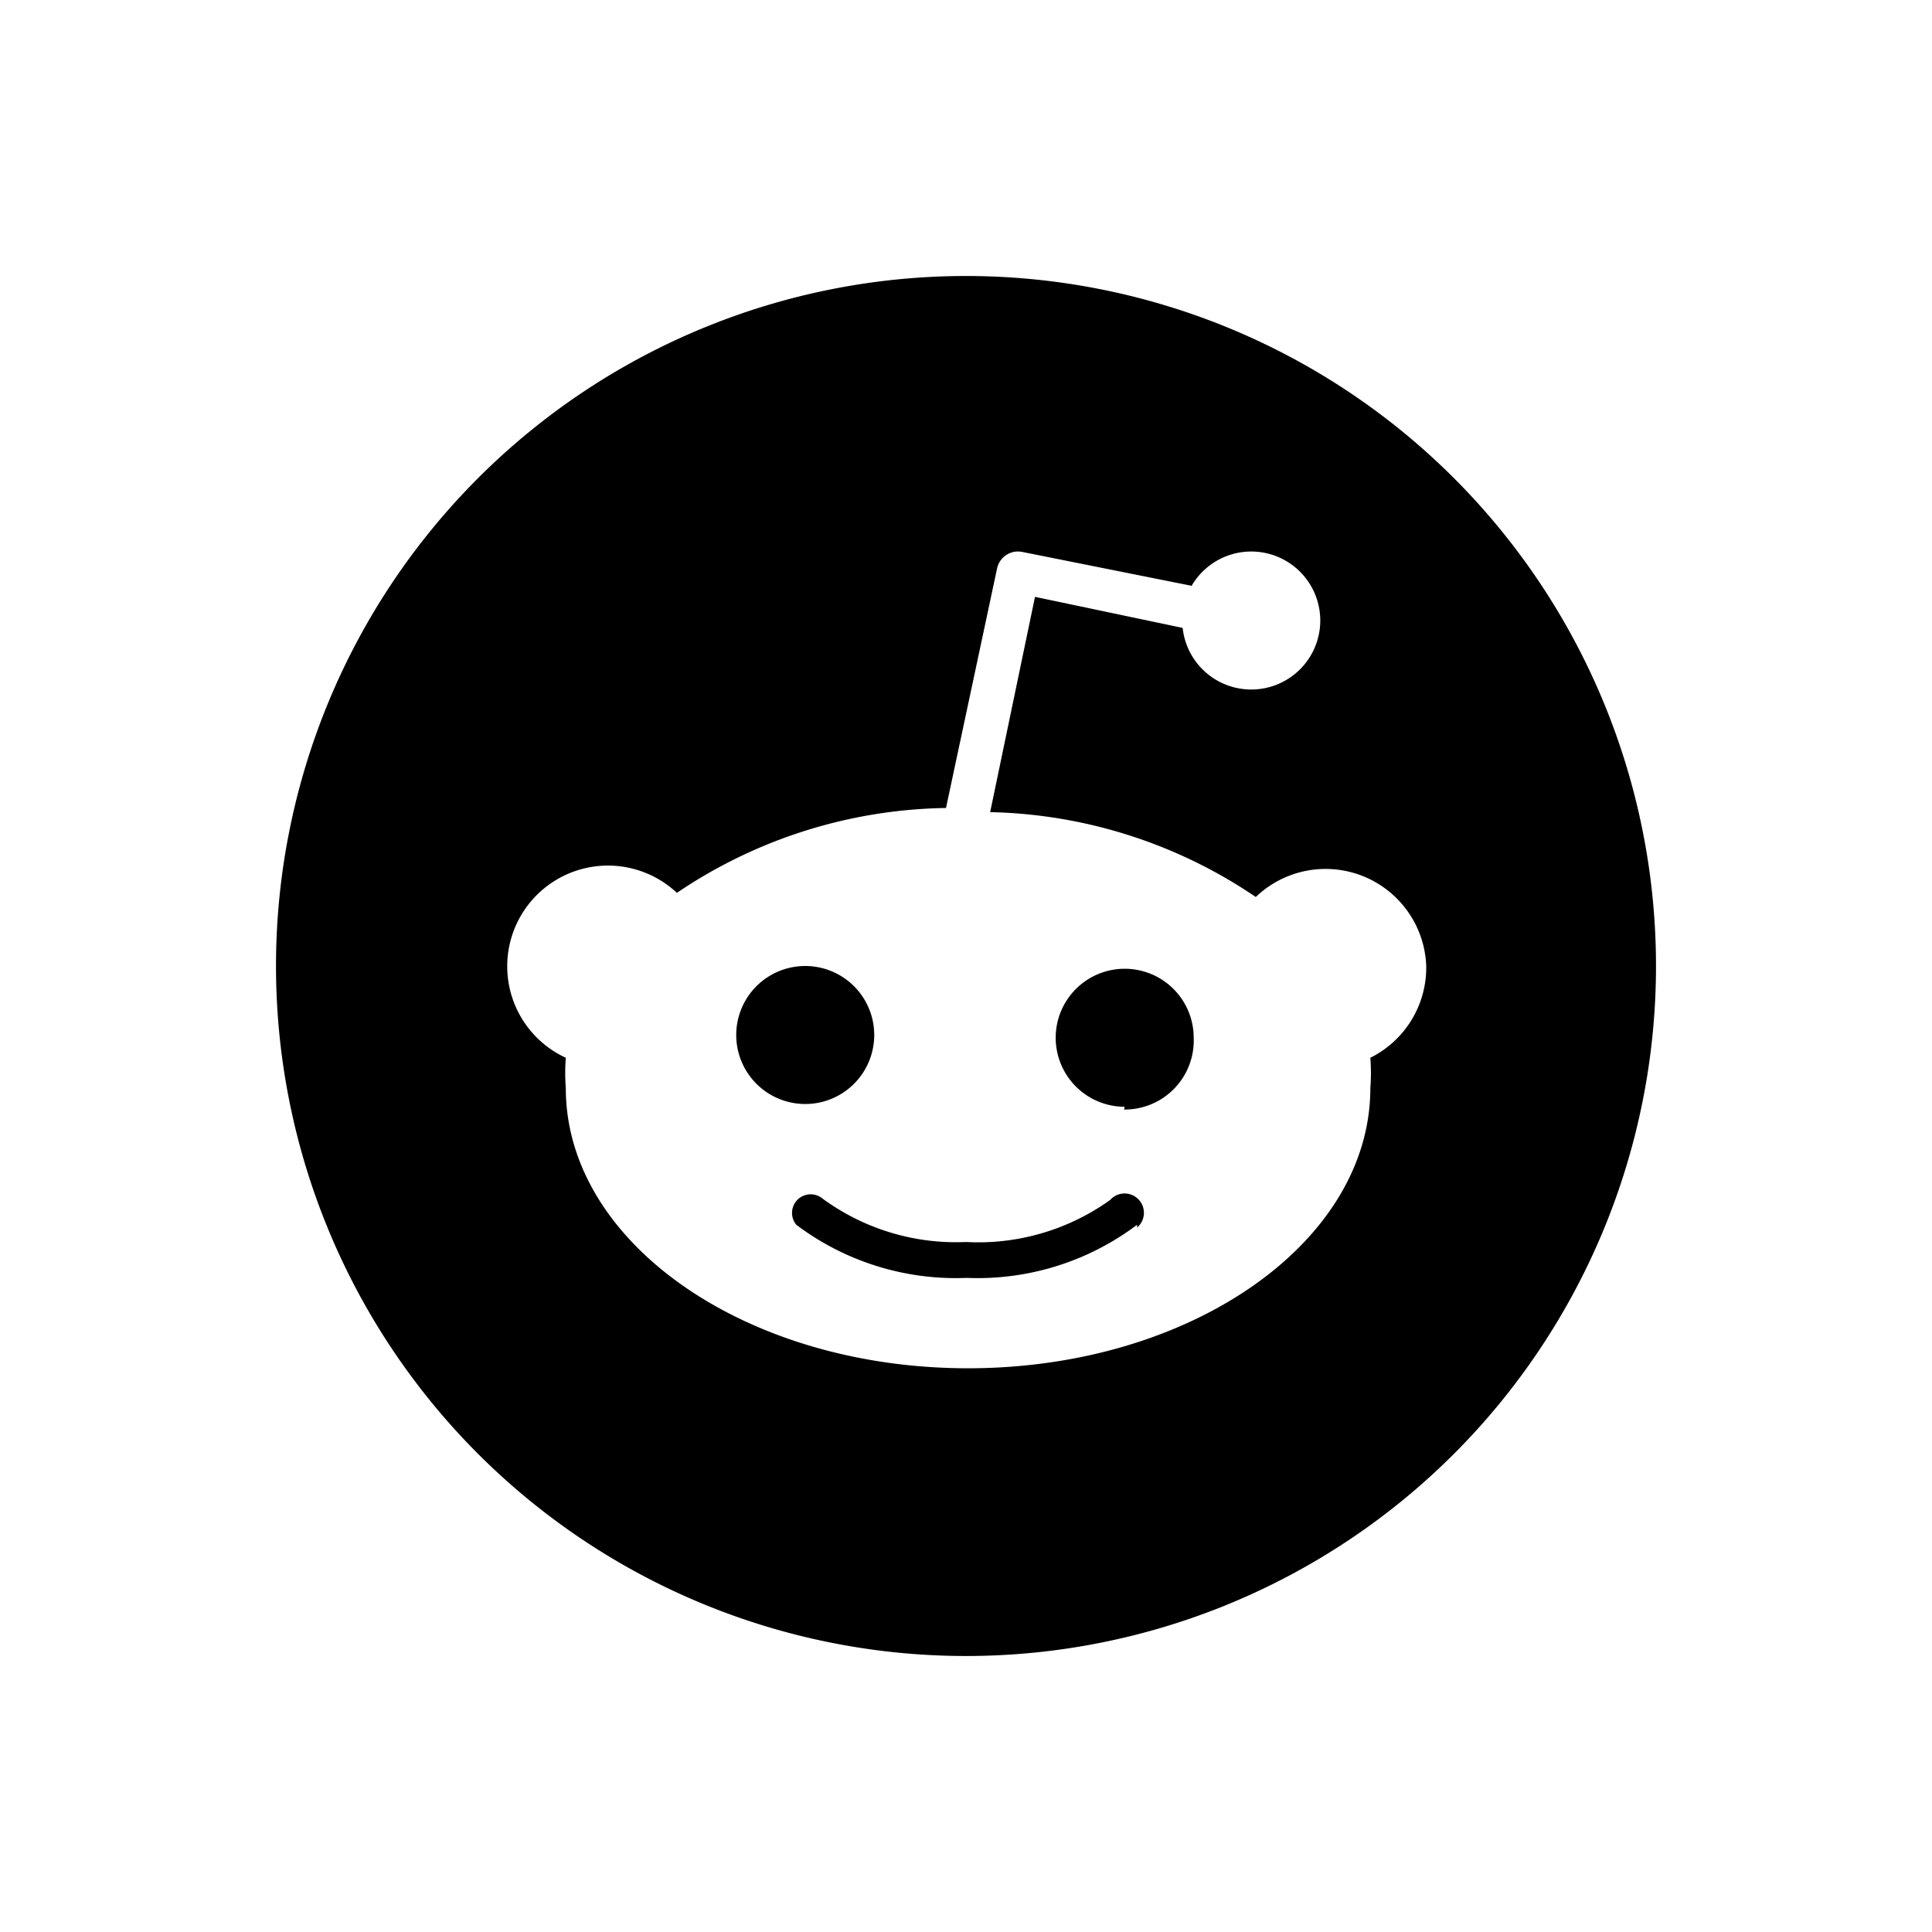 <svg width="28" height="28" viewBox="0 0 28 28" xmlns="http://www.w3.org/2000/svg"><path d="M14 24a10 10 0 1 1 0-20 10 10 0 0 1 0 20zm6.67-10a1.46 1.46 0 0 0-2.47-1 7.12 7.12 0 0 0-3.85-1.23L15 8.65l2.14.45a1 1 0 1 0 .13-.61L14.82 8a.31.31 0 0 0-.37.24l-.74 3.47a7.14 7.14 0 0 0-3.9 1.23 1.46 1.46 0 0 0-2.44.83 1.46 1.46 0 0 0 .83 1.56 2.87 2.87 0 0 0 0 .44c0 2.24 2.61 4.06 5.83 4.06s5.83-1.82 5.83-4.06a2.86 2.86 0 0 0 0-.44 1.46 1.46 0 0 0 .81-1.33zm-10 1a1 1 0 1 1 2 0 1 1 0 0 1-2 0zm5.81 2.75a3.84 3.84 0 0 1-2.47.77 3.84 3.84 0 0 1-2.47-.77.27.27 0 0 1 .38-.38A3.27 3.27 0 0 0 14 18a3.28 3.28 0 0 0 2.09-.61.28.28 0 0 1 .32-.07.28.28 0 0 1 .14.38.28.28 0 0 1-.07.09v-.04zm-.18-1.71a1 1 0 1 1 1-1 1 1 0 0 1-1.01 1.04l.01-.04z" fill="currentColor"/></svg>